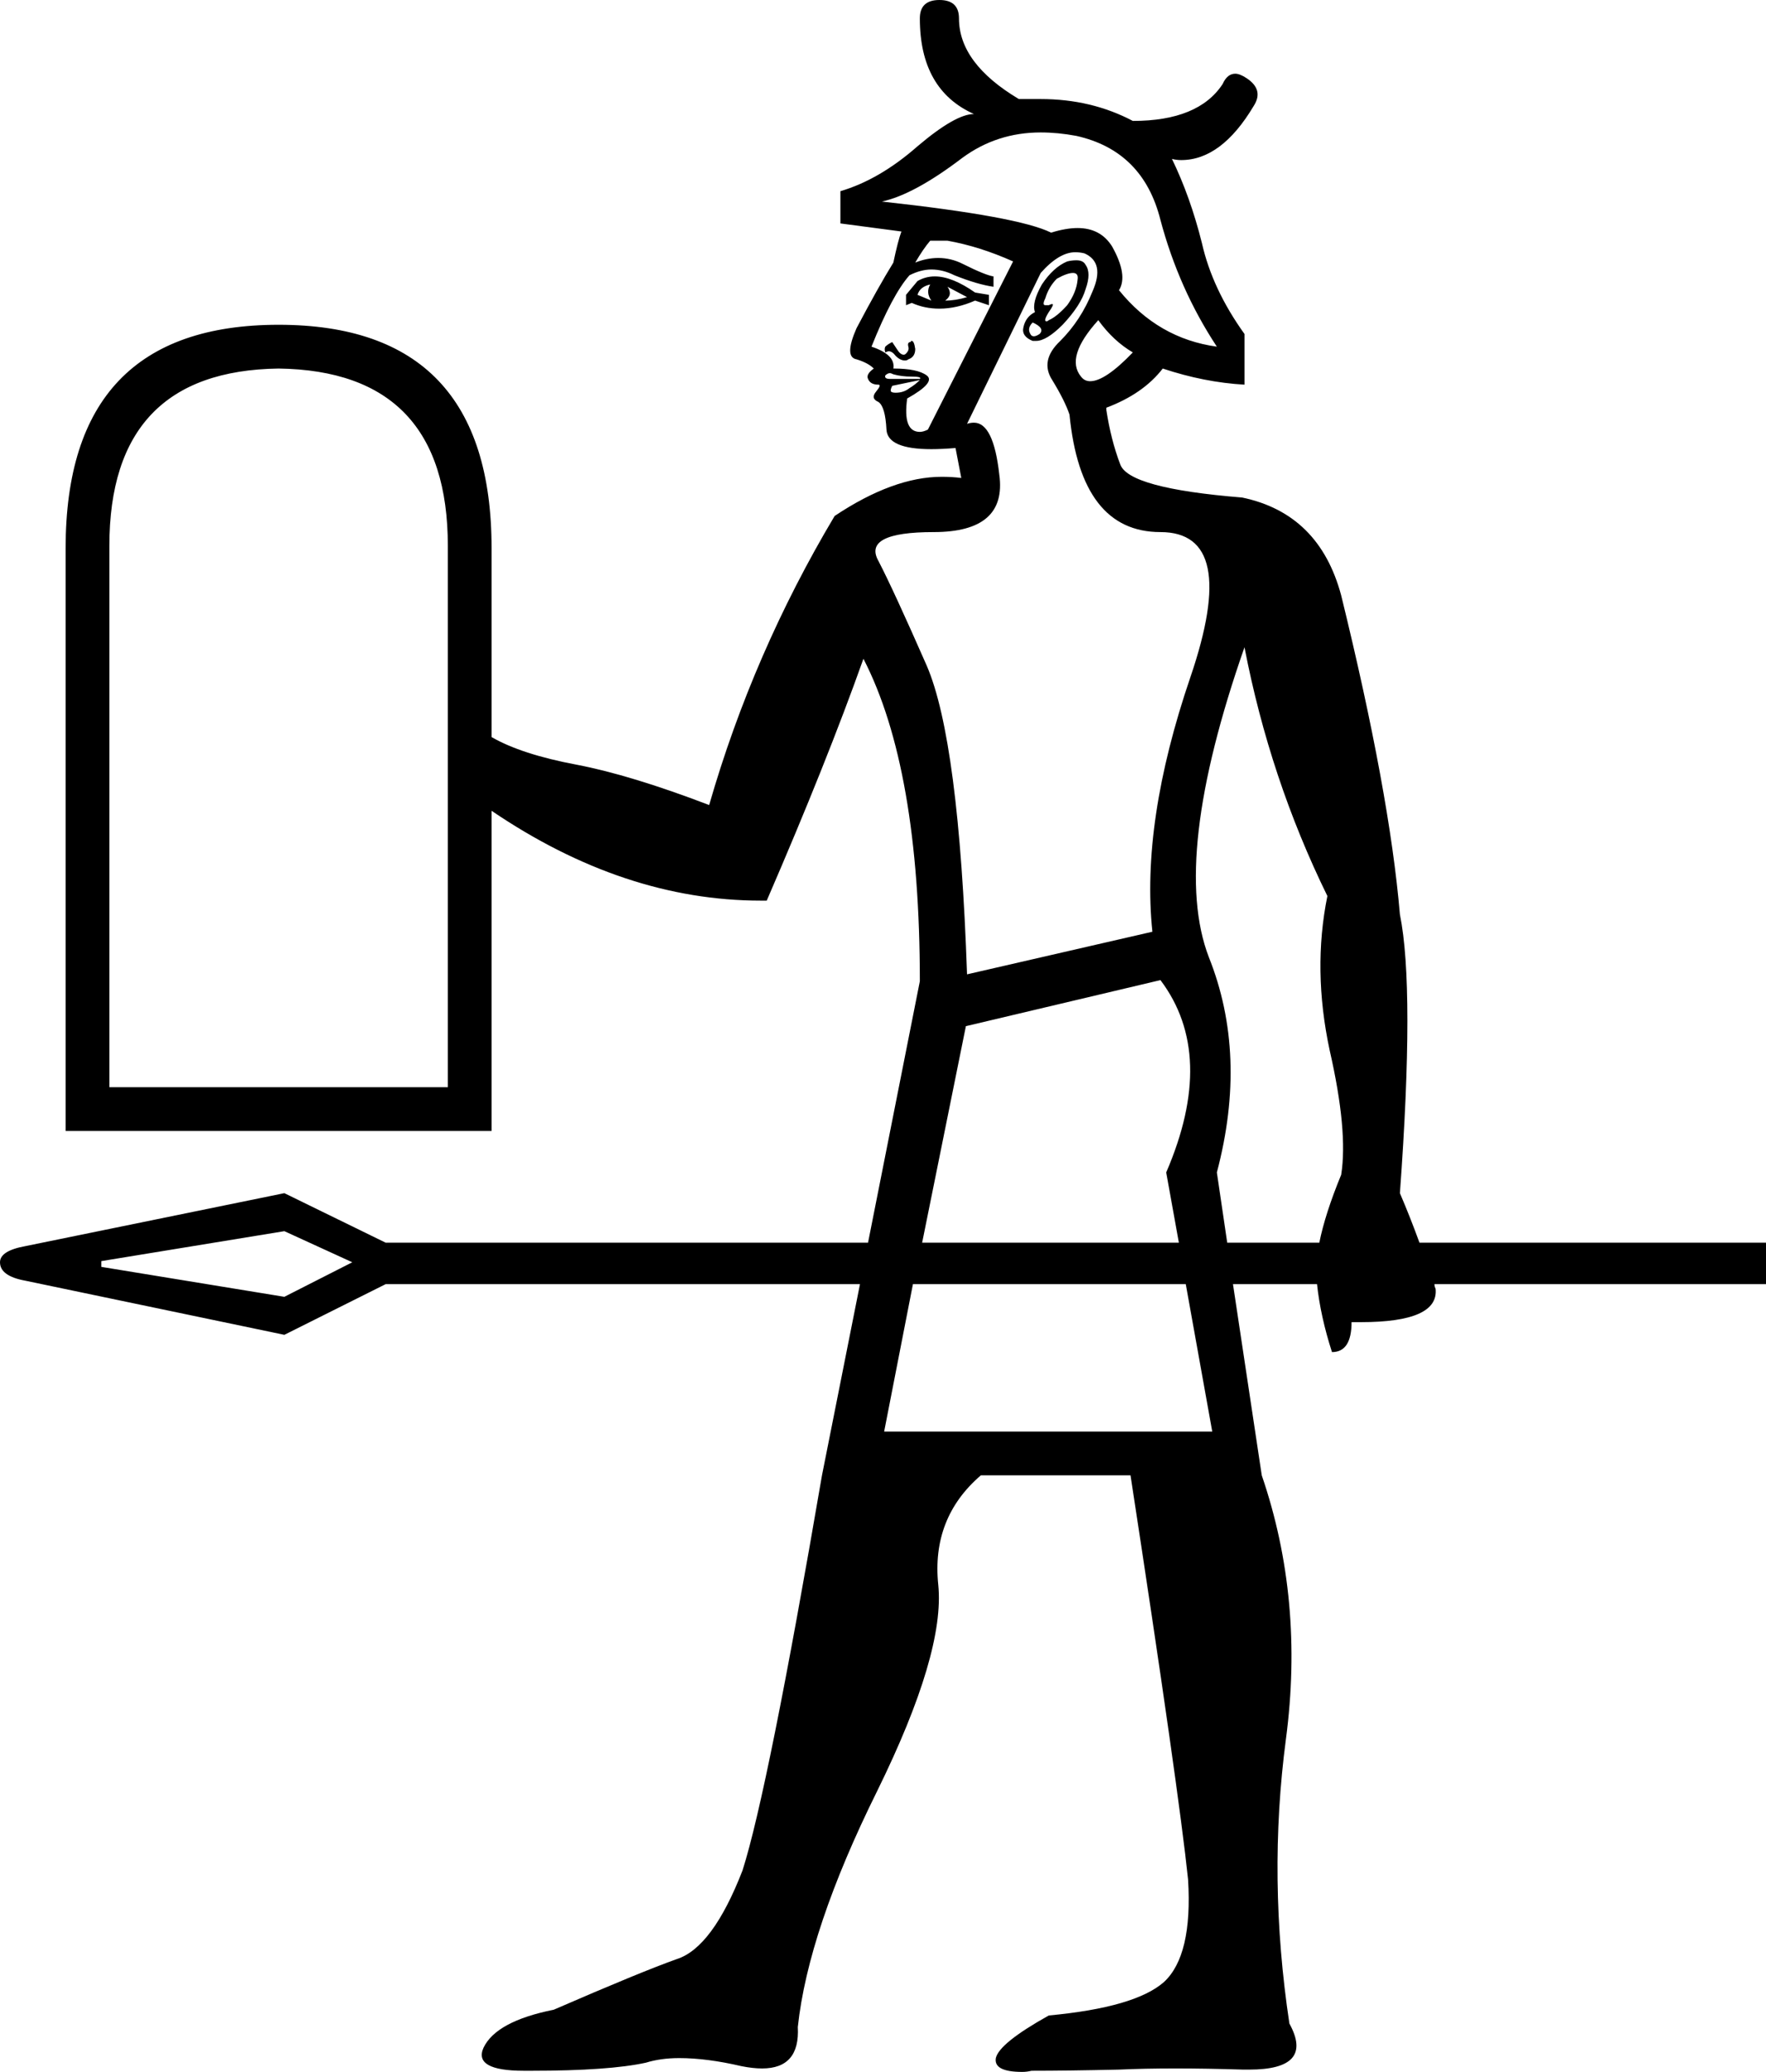 <?xml version='1.0' encoding ='UTF-8' standalone='yes'?>
<svg width='15.34' height='17.99' xmlns='http://www.w3.org/2000/svg' xmlns:xlink='http://www.w3.org/1999/xlink' >
<path style='fill:black; stroke:none' d=' M 8.08 2.47  Q 8.04 2.54 8.09 2.61  Q 8.02 2.58 7.97 2.56  Q 7.99 2.49 8.08 2.47  Z  M 8.23 2.49  L 8.4 2.58  Q 8.3 2.61 8.21 2.61  Q 8.28 2.56 8.23 2.49  Z  M 8.12 2.4  Q 8.04 2.4 7.97 2.44  L 7.87 2.56  L 7.87 2.65  L 7.92 2.63  Q 8.03 2.68 8.16 2.68  Q 8.31 2.68 8.47 2.61  L 8.59 2.65  L 8.59 2.56  L 8.47 2.54  Q 8.27 2.4 8.12 2.4  Z  M 9.32 2.37  Q 9.37 2.37 9.36 2.43  Q 9.35 2.54 9.27 2.65  Q 9.18 2.75 9.11 2.78  Q 9.1 2.79 9.09 2.79  Q 9.06 2.79 9.11 2.71  Q 9.16 2.64 9.14 2.64  Q 9.13 2.64 9.11 2.65  Q 9.09 2.65 9.08 2.65  Q 9.05 2.65 9.08 2.59  Q 9.11 2.49 9.18 2.42  Q 9.27 2.37 9.32 2.37  Z  M 8.97 2.8  Q 9.08 2.85 9.03 2.9  Q 9 2.92 8.98 2.92  Q 8.96 2.92 8.95 2.9  Q 8.92 2.85 8.97 2.8  Z  M 9.35 2.26  Q 9.31 2.26 9.27 2.27  Q 9.15 2.32 9.05 2.47  Q 8.96 2.63 8.99 2.71  Q 8.91 2.75 8.89 2.84  Q 8.87 2.92 8.97 2.96  Q 8.98 2.96 9 2.96  Q 9.09 2.96 9.23 2.82  Q 9.39 2.65 9.43 2.51  Q 9.48 2.37 9.43 2.3  Q 9.41 2.26 9.35 2.26  Z  M 9.04 1.15  Q 9.19 1.15 9.35 1.18  Q 9.93 1.31 10.08 1.91  Q 10.24 2.51 10.57 3.01  Q 10.06 2.94 9.72 2.52  Q 9.8 2.39 9.66 2.14  Q 9.56 1.98 9.36 1.98  Q 9.26 1.98 9.13 2.02  Q 8.85 1.88 7.66 1.75  Q 7.94 1.69 8.36 1.37  Q 8.66 1.15 9.04 1.15  Z  M 7.92 2.96  Q 7.91 2.96 7.91 2.97  Q 7.88 2.97 7.89 3.01  Q 7.9 3.04 7.87 3.07  Q 7.86 3.08 7.85 3.08  Q 7.82 3.08 7.79 3.03  Q 7.75 2.97 7.75 2.97  Q 7.71 2.99 7.69 3.01  Q 7.68 3.03 7.69 3.06  Q 7.71 3.05 7.72 3.05  Q 7.75 3.05 7.78 3.09  Q 7.82 3.13 7.86 3.13  Q 7.88 3.13 7.89 3.12  Q 7.95 3.1 7.95 3.03  Q 7.94 2.96 7.92 2.96  Z  M 7.73 3.24  Q 7.74 3.24 7.76 3.25  Q 7.83 3.27 7.92 3.27  Q 8.01 3.27 7.99 3.29  L 7.73 3.29  Q 7.68 3.29 7.69 3.26  Q 7.71 3.24 7.73 3.24  Z  M 9.54 2.78  Q 9.67 2.96 9.84 3.06  Q 9.6 3.31 9.47 3.31  Q 9.42 3.31 9.39 3.27  Q 9.25 3.1 9.54 2.78  Z  M 7.99 3.3  L 7.99 3.3  Q 7.95 3.34 7.9 3.37  Q 7.85 3.41 7.78 3.41  Q 7.75 3.41 7.74 3.4  Q 7.73 3.39 7.75 3.35  L 7.99 3.3  Z  M 8.23 2.09  Q 8.51 2.14 8.8 2.27  L 8.06 3.73  Q 8.02 3.75 7.99 3.75  Q 7.84 3.75 7.88 3.46  Q 8.13 3.32 8.05 3.26  Q 7.97 3.2 7.76 3.2  Q 7.78 3.08 7.57 3.01  Q 7.75 2.56 7.9 2.39  Q 8 2.34 8.09 2.34  Q 8.19 2.34 8.29 2.39  Q 8.49 2.47 8.63 2.49  L 8.63 2.4  Q 8.56 2.39 8.36 2.29  Q 8.26 2.24 8.15 2.24  Q 8.05 2.24 7.95 2.28  Q 8.02 2.16 8.08 2.09  Z  M 9.34 2.19  Q 9.38 2.19 9.42 2.2  Q 9.6 2.28 9.49 2.53  Q 9.39 2.78 9.21 2.96  Q 9.03 3.13 9.14 3.3  Q 9.25 3.48 9.29 3.6  Q 9.39 4.62 10.08 4.62  Q 10.77 4.62 10.34 5.88  Q 9.91 7.14 10.01 8.09  L 8.4 8.46  Q 8.33 6.43 8.05 5.78  Q 7.76 5.12 7.63 4.87  Q 7.49 4.62 8.11 4.62  Q 8.75 4.62 8.68 4.12  Q 8.63 3.67 8.46 3.67  Q 8.43 3.67 8.4 3.68  L 9.04 2.37  Q 9.2 2.19 9.34 2.19  Z  M 2.42 3.2  Q 3.89 3.22 3.89 4.74  L 3.89 9.44  L 0.95 9.44  L 0.95 4.74  Q 0.95 3.22 2.42 3.2  Z  M 10.08 8.51  Q 10.57 9.16 10.13 10.18  L 10.24 10.79  L 8.01 10.79  L 8.39 8.91  L 10.08 8.51  Z  M 10.81 5.62  Q 11.03 6.76 11.53 7.78  Q 11.4 8.42 11.55 9.12  Q 11.71 9.82 11.65 10.2  Q 11.51 10.54 11.46 10.79  L 10.66 10.79  L 10.57 10.18  Q 10.84 9.16 10.5 8.31  Q 10.17 7.45 10.81 5.62  Z  M 2.47 10.69  L 3.06 10.96  L 2.47 11.26  L 0.88 11  L 0.88 10.95  L 2.47 10.69  Z  M 10.3 11.15  L 10.53 12.43  L 7.68 12.43  L 7.93 11.15  Z  M 8.16 0  Q 7.99 0 7.99 0.16  Q 7.99 0.78 8.46 0.99  Q 8.3 0.99 7.97 1.27  Q 7.64 1.56 7.3 1.66  L 7.3 1.94  Q 7.68 1.99 7.83 2.01  Q 7.8 2.09 7.76 2.28  Q 7.63 2.49 7.44 2.85  Q 7.33 3.1 7.44 3.12  Q 7.54 3.15 7.59 3.2  Q 7.52 3.25 7.54 3.29  Q 7.56 3.34 7.63 3.34  Q 7.66 3.34 7.61 3.4  Q 7.56 3.46 7.63 3.49  Q 7.69 3.53 7.7 3.73  Q 7.71 3.9 8.09 3.9  Q 8.18 3.9 8.3 3.89  L 8.35 4.15  Q 8.27 4.14 8.18 4.14  Q 7.76 4.14 7.25 4.48  Q 6.54 5.67 6.16 6.99  Q 5.48 6.73 5.01 6.64  Q 4.53 6.55 4.27 6.4  L 4.27 4.76  Q 4.27 2.82 2.42 2.82  Q 0.57 2.82 0.57 4.76  L 0.57 9.82  L 4.27 9.82  L 4.27 7.04  Q 5.42 7.82 6.61 7.82  Q 6.63 7.82 6.66 7.82  Q 7.18 6.62 7.5 5.72  Q 7.99 6.67 7.99 8.52  L 7.54 10.79  L 3.35 10.79  L 2.47 10.36  L 0.22 10.82  Q 0 10.86 0 10.96  Q 0 11.08 0.22 11.12  L 2.47 11.59  L 3.35 11.15  L 7.47 11.15  L 7.14 12.81  Q 6.67 15.55 6.45 16.24  Q 6.19 16.91 5.88 17.01  Q 5.57 17.12 4.81 17.45  Q 4.31 17.55 4.2 17.78  Q 4.11 17.98 4.55 17.98  Q 4.58 17.98 4.62 17.98  Q 5.29 17.98 5.61 17.91  Q 5.74 17.87 5.9 17.87  Q 6.14 17.87 6.44 17.94  Q 6.54 17.96 6.62 17.96  Q 6.95 17.96 6.93 17.6  Q 7.02 16.76 7.62 15.55  Q 8.21 14.35 8.15 13.76  Q 8.09 13.18 8.52 12.81  L 9.82 12.81  Q 10.24 15.55 10.32 16.32  Q 10.36 16.98 10.11 17.21  Q 9.86 17.43 9.11 17.5  Q 8.68 17.74 8.65 17.87  Q 8.63 17.99 8.88 17.99  Q 8.92 17.99 8.96 17.98  Q 9.27 17.98 9.72 17.97  Q 9.94 17.96 10.21 17.96  Q 10.48 17.96 10.8 17.97  Q 10.82 17.97 10.85 17.97  Q 11.42 17.97 11.2 17.57  Q 11.01 16.31 11.17 15.1  Q 11.33 13.89 10.96 12.81  L 10.71 11.15  L 11.44 11.15  Q 11.47 11.43 11.57 11.74  Q 11.74 11.74 11.74 11.48  Q 11.78 11.48 11.82 11.48  Q 12.5 11.48 12.47 11.19  Q 12.46 11.17 12.46 11.15  L 15.34 11.15  L 15.34 10.79  L 12.33 10.79  Q 12.25 10.57 12.16 10.36  Q 12.29 8.58 12.16 7.94  Q 12.07 6.88 11.65 5.17  Q 11.46 4.46 10.79 4.32  Q 9.8 4.24 9.73 4.03  Q 9.65 3.82 9.61 3.56  L 9.61 3.54  Q 9.93 3.42 10.1 3.2  Q 10.46 3.32 10.81 3.34  L 10.81 2.9  Q 10.53 2.51 10.44 2.11  Q 10.34 1.71 10.18 1.38  L 10.18 1.38  Q 10.22 1.39 10.26 1.39  Q 10.61 1.39 10.89 0.92  Q 10.98 0.78 10.83 0.68  Q 10.77 0.64 10.73 0.64  Q 10.66 0.64 10.62 0.73  Q 10.41 1.05 9.84 1.05  Q 9.48 0.86 9.04 0.86  Q 8.95 0.86 8.85 0.86  Q 8.33 0.55 8.33 0.16  Q 8.33 0 8.16 0  Z '/></svg>
